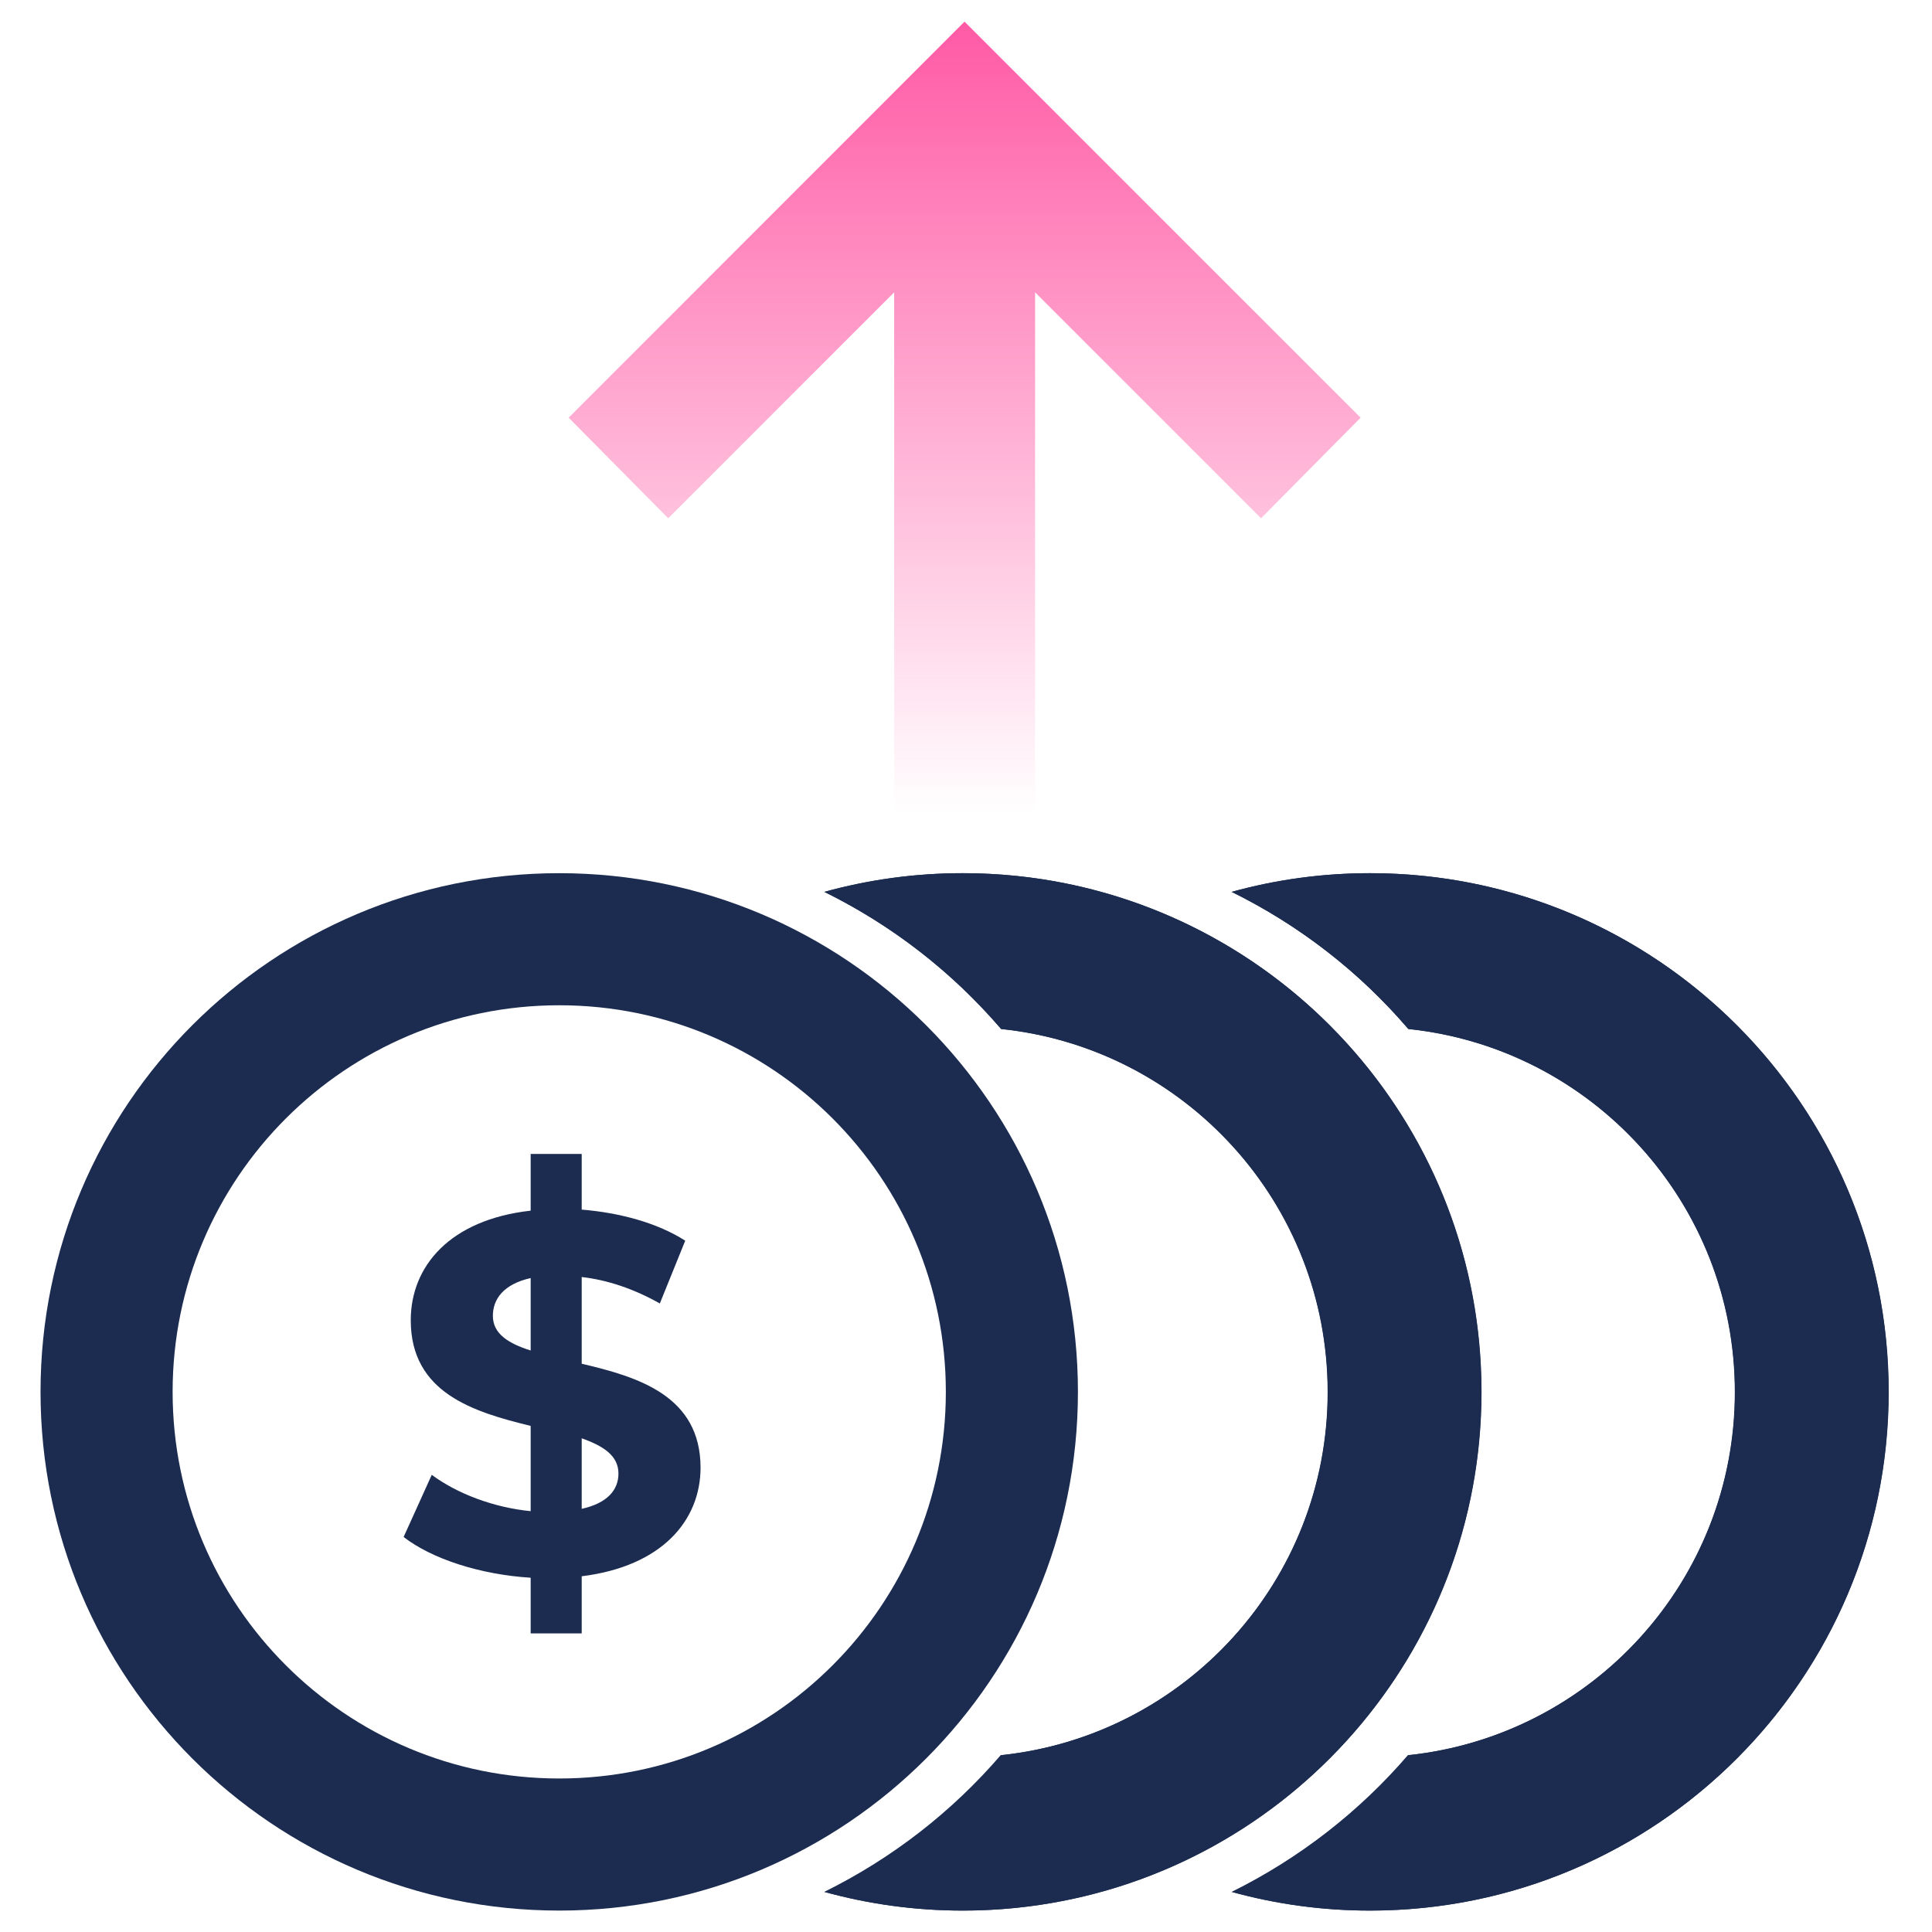 <?xml version="1.0" encoding="UTF-8"?><svg id="Layer_1" xmlns="http://www.w3.org/2000/svg" xmlns:xlink="http://www.w3.org/1999/xlink" viewBox="0 0 92 92"><defs><style>.cls-1{fill:url(#linear-gradient);}.cls-2,.cls-3{fill:#1b2c50;}.cls-3{fill-rule:evenodd;}</style><linearGradient id="linear-gradient" x1="45.8" y1="-922.97" x2="45.8" y2="-960.69" gradientTransform="translate(.14 -921.94) scale(1 -1)" gradientUnits="userSpaceOnUse"><stop offset="0" stop-color="#ff5aa5"/><stop offset="1" stop-color="#ff5aa5" stop-opacity="0"/></linearGradient></defs><path class="cls-3" d="m26.63,84.69c10.17,0,18.41-8.24,18.41-18.41s-8.24-18.41-18.41-18.41-18.41,8.24-18.41,18.41,8.24,18.41,18.41,18.41Zm0,6.29c13.64,0,24.7-11.06,24.7-24.7s-11.06-24.7-24.7-24.7S1.93,52.63,1.93,66.28s11.06,24.7,24.7,24.7Z"/><path class="cls-3" d="m47.67,83.56c-2.32,2.7-5.18,4.93-8.42,6.53,2.1.58,4.31.89,6.59.89,13.64,0,24.7-11.06,24.7-24.7s-11.06-24.7-24.7-24.7c-2.28,0-4.49.31-6.59.89,3.23,1.59,6.09,3.82,8.42,6.53,8.74.91,15.55,8.3,15.55,17.29s-6.81,16.37-15.55,17.29Z"/><path class="cls-3" d="m39.26,90.09c2.1.58,4.31.89,6.59.89,1.23,0,2.43-.09,3.6-.26,11.93-1.74,21.1-12.02,21.1-24.44s-9.16-22.69-21.1-24.44c-1.18-.17-2.38-.26-3.6-.26-2.28,0-4.49.31-6.59.89,2.43,1.2,4.65,2.75,6.59,4.6.28.27.55.54.82.82.35.36.68.73,1.01,1.11,8.74.91,15.55,8.3,15.55,17.29s-6.81,16.37-15.55,17.29c-.33.38-.66.75-1.01,1.11-.27.28-.54.55-.82.82-1.94,1.85-4.16,3.4-6.59,4.6Z"/><path class="cls-3" d="m67.06,83.56c-2.32,2.7-5.18,4.93-8.41,6.53,2.1.58,4.3.89,6.59.89,13.64,0,24.7-11.06,24.7-24.7s-11.06-24.7-24.7-24.7c-2.28,0-4.49.31-6.59.89,3.23,1.59,6.09,3.82,8.41,6.53,8.74.91,15.55,8.3,15.55,17.29s-6.81,16.37-15.55,17.29Z"/><path class="cls-3" d="m58.65,90.09c2.1.58,4.3.89,6.59.89,1.22,0,2.43-.09,3.6-.26,11.93-1.74,21.09-12.02,21.09-24.44s-9.16-22.69-21.09-24.44c-1.18-.17-2.38-.26-3.6-.26-2.28,0-4.49.31-6.59.89,2.43,1.2,4.65,2.75,6.59,4.6.28.27.55.54.82.82.35.36.68.73,1.01,1.11,8.74.91,15.55,8.3,15.55,17.29s-6.81,16.37-15.55,17.29c-.33.38-.66.75-1.01,1.11-.27.28-.54.55-.82.82-1.94,1.85-4.16,3.4-6.59,4.6Z"/><path class="cls-2" d="m33.36,69.88c0,2.53-1.85,4.71-5.66,5.18v2.72h-2.43v-2.65c-2.41-.15-4.71-.9-6.05-1.94l1.34-2.96c1.21.9,2.96,1.56,4.71,1.73v-4.06c-2.7-.66-5.71-1.56-5.71-5.03,0-2.58,1.87-4.79,5.71-5.22v-2.7h2.43v2.65c1.82.15,3.6.63,4.93,1.48l-1.21,2.99c-1.24-.7-2.5-1.12-3.72-1.26v4.13c2.7.63,5.66,1.53,5.66,4.96Zm-9.89-7.22c0,.85.73,1.31,1.8,1.65v-3.45c-1.29.29-1.8,1-1.8,1.8Zm4.23,9.19c1.22-.27,1.75-.9,1.75-1.68,0-.85-.71-1.31-1.75-1.68v3.35Z"/><path class="cls-1" d="m49.29,13.92v24.82h-6.71V13.92l-10.76,10.76-4.74-4.79L45.93,1.03l18.86,18.86-4.74,4.79-10.76-10.76Z"/></svg>